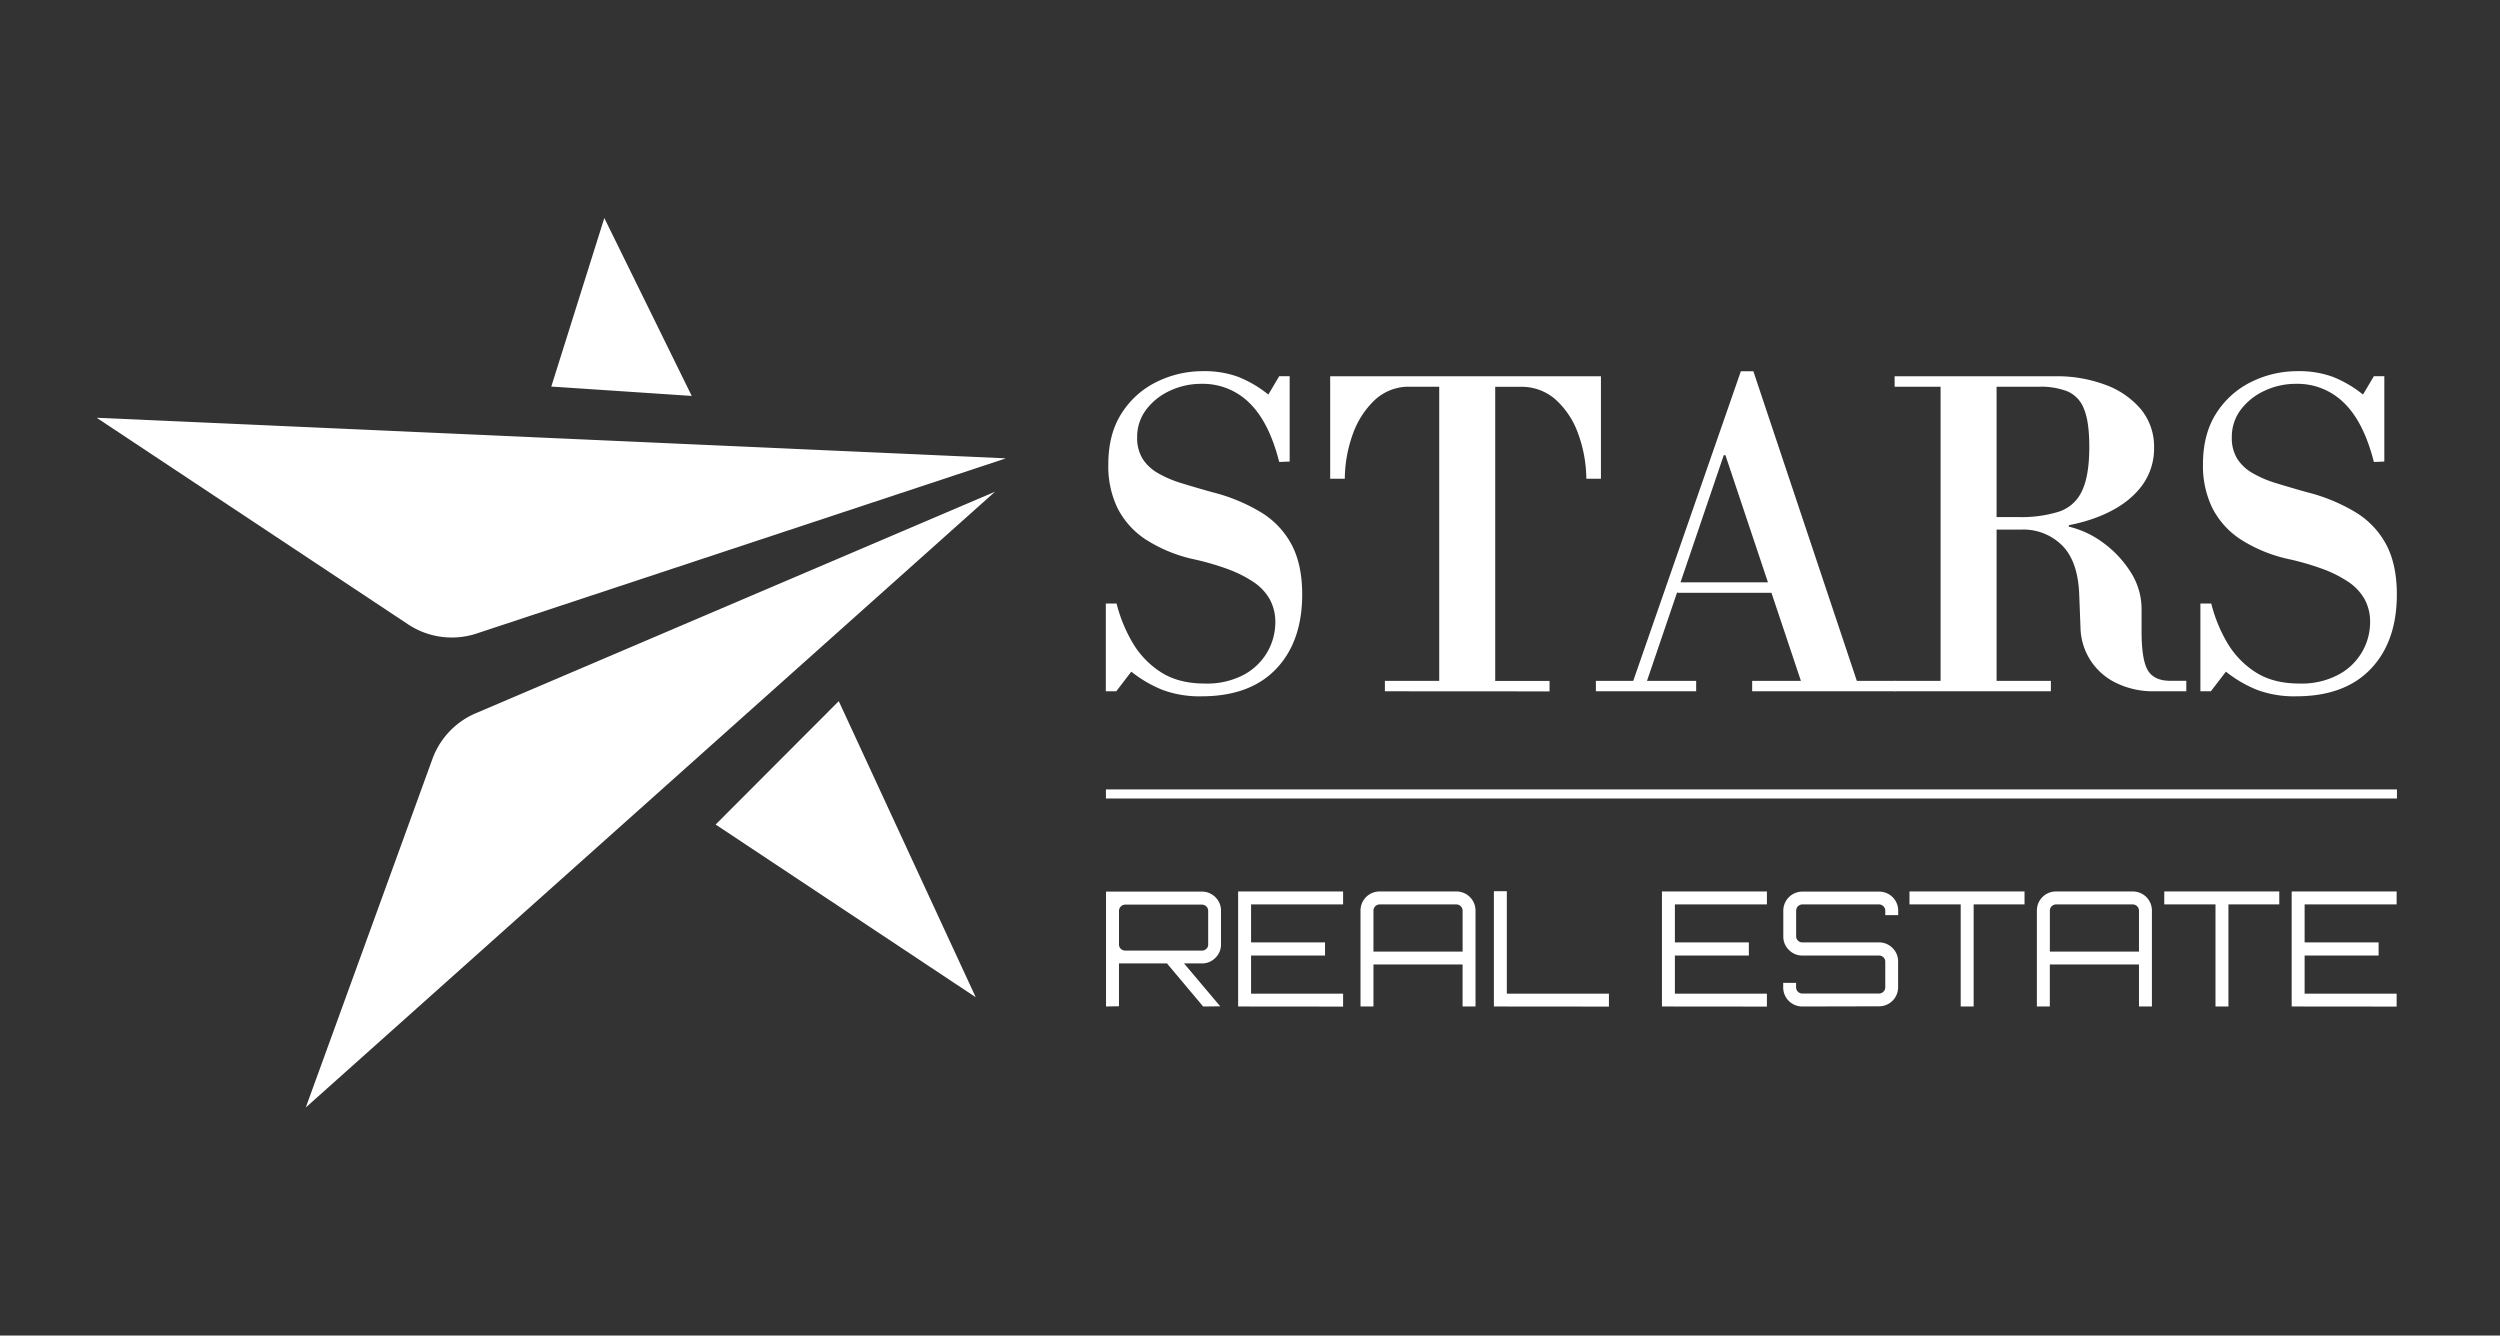 <svg xmlns="http://www.w3.org/2000/svg" width="732.15" height="391.13" viewBox="0 0 732.15 391.13"><rect x="0" y="0" width="732.15" height="391.13" fill="#333333" stroke="none"/><title>Logo White</title><path d="M28.31,122.35l266.28,11.88-155,51.3a23.17,23.17,0,0,1-20.09-2.69Z" style="fill:#fff"/><path d="M291.4,144,139.31,208.89a23.17,23.17,0,0,0-12.68,13.4L89.55,324.34Z" style="fill:#fff"/><polygon points="161.45 113.21 202.58 115.95 176.98 63.85 161.45 113.21" style="fill:#fff"/><polygon points="245.64 205.34 209.58 241.47 285.75 292.05 245.64 205.34" style="fill:#fff"/><path d="M351.87,203.92a31.19,31.19,0,0,1-11.32-1.84,36.4,36.4,0,0,1-9.24-5.38l-4.4,5.75h-3.06v-25.7H327A43.54,43.54,0,0,0,331.56,188a25.62,25.62,0,0,0,8.26,8.75q5.2,3.43,13,3.43a23,23,0,0,0,11.56-2.63,17.55,17.55,0,0,0,6.85-6.73,17.38,17.38,0,0,0,2.26-8.5,13.75,13.75,0,0,0-1.65-6.85,15,15,0,0,0-4.83-5.08,35.47,35.47,0,0,0-7.46-3.73,77,77,0,0,0-9.67-2.82,43,43,0,0,1-14.38-5.87,24,24,0,0,1-8.26-9.24A28.22,28.22,0,0,1,324.58,136q0-8.93,3.92-15a25.31,25.31,0,0,1,10.28-9.18,30.44,30.44,0,0,1,13.58-3.12,28.69,28.69,0,0,1,10.22,1.65,34.39,34.39,0,0,1,8.87,5.2l3.18-5.38h3.06v25l-3.06.12q-2.94-11.62-8.69-17.25a19.36,19.36,0,0,0-14.07-5.63,21.39,21.39,0,0,0-9.36,2.08,18.1,18.1,0,0,0-6.91,5.57,13.16,13.16,0,0,0-2.57,8,11.54,11.54,0,0,0,1.59,6.3,12.92,12.92,0,0,0,4.53,4.22,32.8,32.8,0,0,0,6.91,2.94q4,1.23,8.75,2.57a52.17,52.17,0,0,1,14.68,6.06,24.56,24.56,0,0,1,8.87,9.54q3,5.81,3,14.38,0,13.83-7.65,21.84T351.87,203.92Z" style="fill:#fff"/><path d="M405.58,202.45v-3.06h15.91V113.25h-9.3a14.61,14.61,0,0,0-9.79,4.1,25.53,25.53,0,0,0-6.24,9.85,39.34,39.34,0,0,0-2.32,13h-4.28v-30h79.29v30h-4.28a39.19,39.19,0,0,0-2.45-13.34,24.45,24.45,0,0,0-6.55-9.85,15.06,15.06,0,0,0-10.34-3.73h-7.34v86.14h15.91v3.06Z" style="fill:#fff"/><path d="M467.37,202.45v-3.06h29.37v3.06Zm10.52-1.84,31.94-91.89h3.67l-7.46,21-24.1,70.85Zm13.34-27v-3.06h39.64v3.06Zm36.59,27-22.51-67.3h-.49l-.86-3.55,5.87-21h3.67l30.71,91.89Zm-14.68,1.84v-3.06h42v3.06Z" style="fill:#fff"/><path d="M580.92,155.1v-3.67h10.16A37.17,37.17,0,0,0,603,149.84a11.33,11.33,0,0,0,6.73-6.06q2.14-4.47,2.14-12.91,0-7.46-1.59-11.19a9,9,0,0,0-4.83-5.08,21.75,21.75,0,0,0-8.26-1.35H554.86v-3.06h47.23a40.25,40.25,0,0,1,14.5,2.51,24.61,24.61,0,0,1,10.4,7.16,17.24,17.24,0,0,1,3.85,11.38,18.24,18.24,0,0,1-4.77,12.48q-4.77,5.39-13.64,8.38t-21.35,3Zm-26.06,47.35v-3.06h45.76v3.06Zm13.46-1.84V110.19h16.4v90.42Zm62.53,1.84A24.66,24.66,0,0,1,620,200.13a18.38,18.38,0,0,1-10.71-16.4l-.37-9.67q-.37-9.67-5-14.32a16.08,16.08,0,0,0-11.87-4.65l9.3-1.35h4.53v.49A27.61,27.61,0,0,1,616,159a31.46,31.46,0,0,1,8,8.57,20,20,0,0,1,3.18,10.89v6.36q0,8.44,1.84,11.5t6.61,3.06h4.65v3.06Z" style="fill:#fff"/><path d="M672.44,203.92a31.18,31.18,0,0,1-11.32-1.84,36.4,36.4,0,0,1-9.24-5.38l-4.41,5.75h-3.06v-25.7h3.18A43.54,43.54,0,0,0,652.13,188a25.63,25.63,0,0,0,8.26,8.75q5.2,3.43,13,3.43A23,23,0,0,0,685,197.5a17.55,17.55,0,0,0,6.85-6.73,17.37,17.37,0,0,0,2.26-8.5,13.74,13.74,0,0,0-1.65-6.85,15,15,0,0,0-4.83-5.08,35.47,35.47,0,0,0-7.46-3.73,77,77,0,0,0-9.67-2.82,43,43,0,0,1-14.38-5.87,24,24,0,0,1-8.26-9.24A28.22,28.22,0,0,1,645.16,136q0-8.93,3.92-15a25.32,25.32,0,0,1,10.28-9.18,30.44,30.44,0,0,1,13.58-3.12,28.7,28.7,0,0,1,10.22,1.65,34.39,34.39,0,0,1,8.87,5.2l3.18-5.38h3.06v25l-3.06.12q-2.94-11.62-8.69-17.25a19.36,19.36,0,0,0-14.07-5.63,21.39,21.39,0,0,0-9.36,2.08,18.11,18.11,0,0,0-6.91,5.57,13.16,13.16,0,0,0-2.57,8,11.54,11.54,0,0,0,1.59,6.3,12.93,12.93,0,0,0,4.53,4.22,32.8,32.8,0,0,0,6.91,2.94q4,1.23,8.75,2.57a52.17,52.17,0,0,1,14.68,6.06,24.56,24.56,0,0,1,8.87,9.54q3,5.81,3,14.38,0,13.83-7.65,21.84T672.44,203.92Z" style="fill:#fff"/><rect x="323.88" y="231.19" width="378.09" height="2.66" style="fill:#fff"/><path d="M323.91,294.76V261.12H352a5.4,5.4,0,0,1,2.83.77,5.77,5.77,0,0,1,2,2,5.4,5.4,0,0,1,.75,2.81v9.87a5.4,5.4,0,0,1-.75,2.81,5.77,5.77,0,0,1-2,2,5.4,5.4,0,0,1-2.83.77H327.7v12.54Zm5.61-16.37H352a1.8,1.8,0,0,0,1.29-.51,1.68,1.68,0,0,0,.54-1.26v-9.87a1.84,1.84,0,0,0-1.82-1.82H329.53a1.84,1.84,0,0,0-1.82,1.82v9.87a1.68,1.68,0,0,0,.54,1.26A1.8,1.8,0,0,0,329.53,278.39Zm22.83,16.37-11-13.1h5l11,13.05v0Z" style="fill:#fff"/><path d="M362.6,294.76V261.08h30.74v3.79H366.39V276h21.66v3.84H366.39V291h26.95v3.79Z" style="fill:#fff"/><path d="M398.44,266.69a5.57,5.57,0,0,1,5.61-5.61h22.46a5.58,5.58,0,0,1,5.61,5.61v28.07h-3.79v-12.3H402.23v12.3h-3.79Zm29.9,12v-12a1.84,1.84,0,0,0-1.82-1.82H404.05a1.84,1.84,0,0,0-1.82,1.82v12Z" style="fill:#fff"/><path d="M437.5,294.76V261h3.79V291h29.9v3.79Z" style="fill:#fff"/><path d="M486.72,294.76V261.08h30.74v3.79H490.51V276h21.66v3.84H490.51V291h26.95v3.79Z" style="fill:#fff"/><path d="M527.84,294.76a5.57,5.57,0,0,1-5.61-5.61v-1.31H526v1.31a1.84,1.84,0,0,0,1.82,1.82H550.3a1.84,1.84,0,0,0,1.82-1.82v-7.53a1.68,1.68,0,0,0-.54-1.26,1.8,1.8,0,0,0-1.29-.52H527.84a5.4,5.4,0,0,1-2.83-.77,5.77,5.77,0,0,1-2-2,5.4,5.4,0,0,1-.75-2.81v-7.53a5.57,5.57,0,0,1,5.61-5.61H550.3a5.57,5.57,0,0,1,5.61,5.61V268h-3.79v-1.31a1.84,1.84,0,0,0-1.82-1.82H527.84a1.84,1.84,0,0,0-1.82,1.82v7.53a1.68,1.68,0,0,0,.54,1.26,1.79,1.79,0,0,0,1.29.51H550.3a5.4,5.4,0,0,1,2.83.77,5.79,5.79,0,0,1,2,2,5.41,5.41,0,0,1,.75,2.81v7.53a5.57,5.57,0,0,1-5.61,5.61Z" style="fill:#fff"/><path d="M574.21,294.76v-29.9h-15v-3.79h33.69v3.79H578v29.9Z" style="fill:#fff"/><path d="M596.52,266.69a5.57,5.57,0,0,1,5.61-5.61h22.46a5.57,5.57,0,0,1,5.62,5.61v28.07h-3.79v-12.3H600.31v12.3h-3.79Zm29.9,12v-12a1.84,1.84,0,0,0-1.83-1.82H602.14a1.84,1.84,0,0,0-1.82,1.82v12Z" style="fill:#fff"/><path d="M648.83,294.76v-29.9h-15v-3.79h33.68v3.79H652.62v29.9Z" style="fill:#fff"/><path d="M671.14,294.76V261.08h30.74v3.79H674.93V276H696.6v3.84H674.93V291h26.95v3.79Z" style="fill:#fff"/></svg>